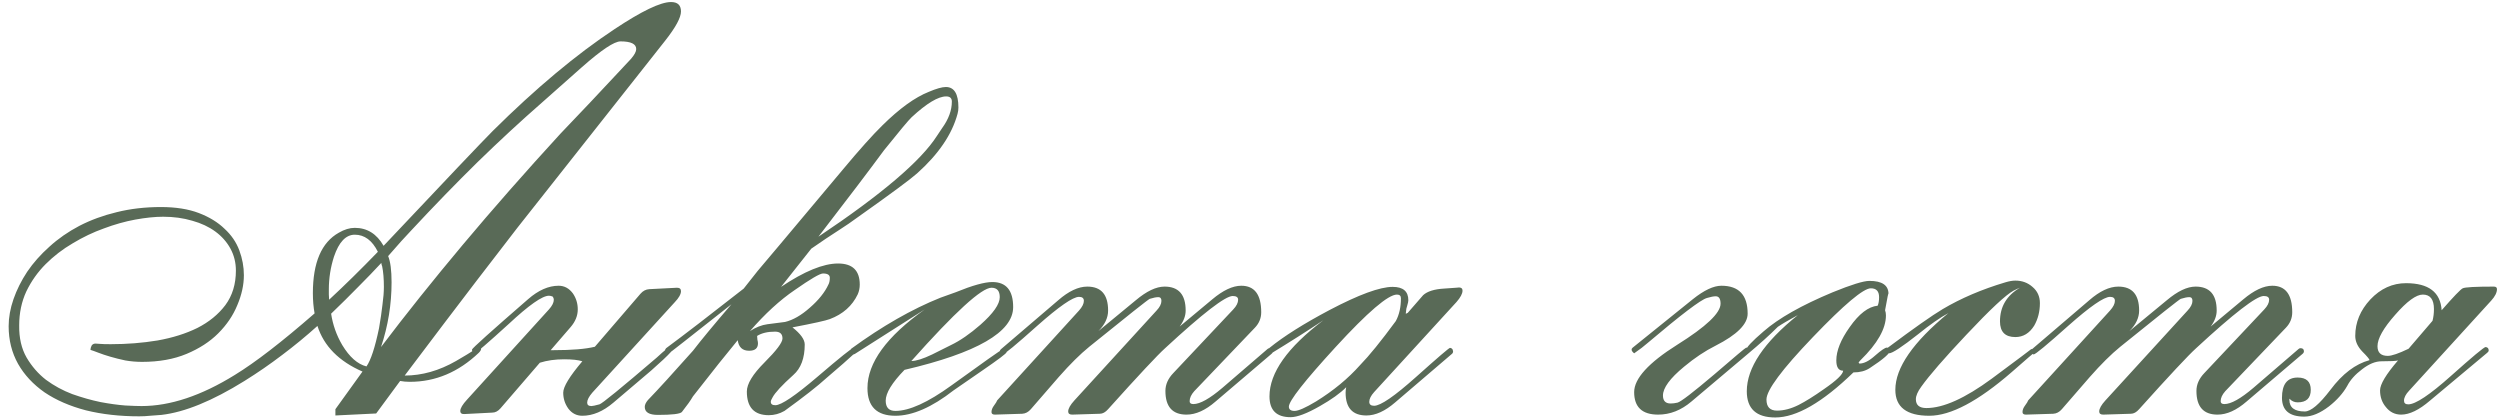 <?xml version="1.0" encoding="UTF-8"?> <svg xmlns="http://www.w3.org/2000/svg" width="274" height="46" viewBox="0 0 274 46" fill="none"><path d="M69.729 5.379C69.729 4.817 69.156 4.536 68.01 4.536C67.323 4.536 65.916 5.473 63.791 7.348L59.385 11.254C57.073 13.275 54.729 15.442 52.354 17.754C50 20.067 47.573 22.567 45.073 25.254C44.469 25.879 43.625 26.817 42.541 28.067C42.791 28.671 42.916 29.629 42.916 30.942C42.916 33.359 42.531 35.723 41.76 38.036C44.489 34.431 47.479 30.692 50.729 26.817C53.979 22.942 57.541 18.89 61.416 14.661C63.187 12.827 65.771 10.088 69.166 6.442C69.541 6.004 69.729 5.65 69.729 5.379ZM41.416 27.598C40.791 26.348 39.948 25.723 38.885 25.723C37.906 25.723 37.146 26.525 36.604 28.129C36.229 29.296 36.041 30.494 36.041 31.723C36.041 31.911 36.041 32.098 36.041 32.286C36.041 32.473 36.052 32.661 36.073 32.848C37.781 31.265 39.562 29.515 41.416 27.598ZM42.073 31.442C42.073 30.546 42.01 29.796 41.885 29.192C41.844 29.109 41.812 28.984 41.791 28.817C41.021 29.65 40.177 30.525 39.26 31.442C38.364 32.359 37.375 33.338 36.291 34.379C36.479 35.609 36.885 36.754 37.51 37.817C38.302 39.129 39.187 39.911 40.166 40.161C40.646 39.473 41.104 38.077 41.541 35.973C41.708 35.015 41.833 34.161 41.916 33.411C42.021 32.661 42.073 32.004 42.073 31.442ZM15.26 45.629C13.135 45.629 11.187 45.411 9.416 44.973C7.667 44.515 6.156 43.859 4.885 43.004C3.635 42.129 2.667 41.088 1.979 39.879C1.292 38.65 0.948 37.275 0.948 35.754C0.948 34.796 1.125 33.806 1.479 32.786C1.833 31.765 2.333 30.765 2.979 29.786C3.646 28.806 4.458 27.89 5.417 27.036C6.375 26.161 7.469 25.4 8.698 24.754C9.948 24.109 11.312 23.609 12.791 23.254C14.291 22.879 15.906 22.692 17.635 22.692C19.26 22.692 20.646 22.911 21.791 23.348C22.937 23.786 23.875 24.359 24.604 25.067C25.354 25.754 25.896 26.546 26.229 27.442C26.562 28.338 26.729 29.244 26.729 30.161C26.729 31.223 26.489 32.317 26.01 33.442C25.552 34.567 24.854 35.598 23.916 36.536C23 37.452 21.844 38.202 20.448 38.786C19.052 39.369 17.427 39.661 15.573 39.661C14.948 39.661 14.333 39.609 13.729 39.504C13.146 39.379 12.604 39.244 12.104 39.098C11.604 38.952 11.166 38.806 10.791 38.661C10.416 38.515 10.125 38.411 9.916 38.348C9.916 38.202 9.958 38.046 10.041 37.879C10.146 37.713 10.312 37.64 10.541 37.661C10.666 37.661 10.823 37.671 11.01 37.692C11.219 37.713 11.594 37.723 12.135 37.723C13.906 37.723 15.614 37.588 17.26 37.317C18.906 37.025 20.364 36.567 21.635 35.942C22.906 35.296 23.927 34.463 24.698 33.442C25.469 32.4 25.854 31.14 25.854 29.661C25.854 28.786 25.656 27.984 25.26 27.254C24.864 26.525 24.312 25.9 23.604 25.379C22.896 24.859 22.052 24.463 21.073 24.192C20.094 23.9 19.031 23.754 17.885 23.754C16.989 23.754 15.969 23.859 14.823 24.067C13.698 24.275 12.552 24.598 11.385 25.036C10.219 25.452 9.083 25.994 7.979 26.661C6.875 27.306 5.885 28.067 5.01 28.942C4.135 29.817 3.427 30.817 2.885 31.942C2.364 33.067 2.104 34.306 2.104 35.661C2.083 37.036 2.354 38.213 2.917 39.192C3.479 40.15 4.187 40.963 5.042 41.629C5.917 42.275 6.875 42.796 7.917 43.192C8.979 43.567 10.01 43.859 11.01 44.067C12.01 44.254 12.916 44.379 13.729 44.442C14.541 44.484 15.135 44.504 15.51 44.504C18.656 44.504 22.062 43.369 25.729 41.098C27.979 39.723 30.896 37.473 34.479 34.348C34.354 33.661 34.291 32.921 34.291 32.129C34.291 28.775 35.239 26.567 37.135 25.504C37.739 25.15 38.323 24.973 38.885 24.973C40.239 24.973 41.291 25.629 42.041 26.942C45.479 23.296 48.198 20.421 50.198 18.317C52.198 16.213 53.469 14.89 54.01 14.348C58.719 9.681 63.166 5.963 67.354 3.192C70.333 1.213 72.396 0.223 73.541 0.223C74.271 0.223 74.635 0.567 74.635 1.254C74.635 1.921 74.062 2.984 72.916 4.442L56.698 24.973C55.76 26.181 54.26 28.129 52.198 30.817C50.156 33.484 47.541 36.931 44.354 41.161C46.25 41.161 48.125 40.629 49.979 39.567C51.812 38.504 52.614 37.973 52.385 37.973C52.469 37.973 52.562 38.004 52.666 38.067C52.687 38.088 52.698 38.109 52.698 38.129C52.698 38.15 52.708 38.181 52.729 38.223C52.729 38.348 52.646 38.494 52.479 38.661C50.25 40.786 47.729 41.848 44.916 41.848C44.541 41.848 44.187 41.817 43.854 41.754L41.229 45.317L36.76 45.536V44.848L39.729 40.723C37.146 39.598 35.5 37.931 34.791 35.723C33.541 36.848 32.25 37.911 30.916 38.911C29.604 39.911 28.229 40.859 26.791 41.754C23.271 43.942 20.239 45.181 17.698 45.473C17.281 45.515 16.864 45.546 16.448 45.567C16.052 45.609 15.656 45.629 15.26 45.629ZM74.635 31.911C74.635 32.244 74.406 32.65 73.948 33.129L64.916 43.036C64.541 43.473 64.354 43.838 64.354 44.129C64.354 44.379 64.51 44.504 64.823 44.504C64.948 44.504 65.239 44.442 65.698 44.317C65.969 44.254 68.062 42.546 71.979 39.192C72.333 38.859 72.75 38.494 73.229 38.098C73.479 38.161 73.604 38.286 73.604 38.473C73.583 38.515 73.552 38.556 73.51 38.598C73.156 38.994 72.448 39.661 71.385 40.598C70.448 41.39 69.062 42.567 67.229 44.129C66.104 45.088 64.969 45.567 63.823 45.567C63.198 45.567 62.687 45.306 62.291 44.786C61.916 44.265 61.729 43.681 61.729 43.036C61.729 42.39 62.427 41.244 63.823 39.598C63.385 39.452 62.719 39.379 61.823 39.379C60.844 39.379 59.958 39.504 59.166 39.754L54.854 44.754C54.583 45.067 54.281 45.223 53.948 45.223L50.916 45.379C50.604 45.4 50.448 45.286 50.448 45.036C50.448 44.744 50.698 44.327 51.198 43.786L60.166 33.911C60.521 33.515 60.698 33.161 60.698 32.848C60.698 32.723 60.656 32.609 60.573 32.504C60.427 32.442 60.291 32.411 60.166 32.411C59.437 32.411 57.969 33.442 55.76 35.504C53.469 37.588 52.239 38.65 52.073 38.692C51.844 38.671 51.729 38.546 51.729 38.317C51.729 38.192 53.781 36.348 57.885 32.786C59.01 31.806 60.125 31.317 61.229 31.317C61.854 31.317 62.375 31.598 62.791 32.161C63.146 32.681 63.323 33.265 63.323 33.911C63.323 34.598 63.062 35.244 62.541 35.848L60.354 38.379H60.698C62.677 38.379 64.177 38.254 65.198 38.004L70.198 32.192C70.469 31.879 70.791 31.713 71.166 31.692L74.198 31.536C74.489 31.536 74.635 31.661 74.635 31.911ZM105.042 11.786C105.042 12.015 105.01 12.244 104.948 12.473C104.344 14.723 102.864 16.9 100.51 19.004C99.76 19.671 97.604 21.265 94.041 23.786C93.333 24.306 92.666 24.765 92.041 25.161C91.062 25.786 90.021 26.484 88.916 27.254L85.604 31.442C88.146 29.734 90.229 28.879 91.854 28.879C93.437 28.879 94.229 29.65 94.229 31.192C94.229 31.567 94.156 31.921 94.01 32.254C93.406 33.525 92.385 34.431 90.948 34.973C90.51 35.14 89.146 35.442 86.854 35.879C87.75 36.588 88.198 37.213 88.198 37.754C88.198 39.254 87.781 40.369 86.948 41.098C85.698 42.223 84.937 43.046 84.666 43.567C84.541 43.775 84.479 43.931 84.479 44.036C84.479 44.286 84.646 44.411 84.979 44.411C85.625 44.411 87.166 43.369 89.604 41.286C92.062 39.181 93.375 38.129 93.541 38.129C93.729 38.129 93.823 38.244 93.823 38.473C93.823 38.556 93.771 38.64 93.666 38.723C93.021 39.327 92 40.223 90.604 41.411C89.625 42.306 88.083 43.515 85.979 45.036C85.437 45.348 84.864 45.504 84.26 45.504C82.656 45.504 81.854 44.64 81.854 42.911C81.854 42.077 82.5 41.015 83.791 39.723C85.104 38.411 85.76 37.536 85.76 37.098C85.76 36.598 85.489 36.348 84.948 36.348C84.135 36.348 83.479 36.504 82.979 36.817C82.979 36.9 82.989 37.036 83.01 37.223C83.052 37.39 83.073 37.525 83.073 37.629C83.073 38.171 82.75 38.442 82.104 38.442C81.375 38.442 80.958 38.056 80.854 37.286C79.729 38.64 78.094 40.692 75.948 43.442C75.698 43.879 75.291 44.452 74.729 45.161C74.521 45.369 73.646 45.473 72.104 45.473C71.146 45.473 70.666 45.181 70.666 44.598C70.666 44.369 70.781 44.119 71.01 43.848C72.135 42.681 73.781 40.879 75.948 38.442C76.844 37.275 78.25 35.577 80.166 33.348C75.583 36.973 73.271 38.786 73.229 38.786C73 38.786 72.885 38.661 72.885 38.411C72.885 38.327 72.927 38.244 73.01 38.161C74.927 36.744 77.76 34.567 81.51 31.629C81.864 31.171 82.375 30.525 83.041 29.692C83.125 29.609 86.25 25.89 92.416 18.536C94.208 16.39 95.635 14.796 96.698 13.754C98.573 11.9 100.271 10.671 101.792 10.067C102.625 9.713 103.25 9.536 103.667 9.536C104.583 9.536 105.042 10.286 105.042 11.786ZM104.323 11.129C104.323 10.754 104.114 10.567 103.698 10.567C102.823 10.567 101.562 11.327 99.916 12.848C99.583 13.161 98.573 14.369 96.885 16.473C95.323 18.598 92.927 21.754 89.698 25.942C96.614 21.317 100.948 17.629 102.698 14.879C102.927 14.525 103.114 14.244 103.26 14.036C103.969 13.056 104.323 12.088 104.323 11.129ZM90.948 30.442C90.948 30.129 90.698 29.973 90.198 29.973C89.864 29.973 88.833 30.577 87.104 31.786C85.479 32.89 83.844 34.39 82.198 36.286C82.844 35.869 83.479 35.619 84.104 35.536C85.291 35.39 85.937 35.306 86.041 35.286C86.916 35.077 87.823 34.556 88.76 33.723C89.719 32.89 90.396 32.046 90.791 31.192C90.896 31.004 90.948 30.754 90.948 30.442ZM111.042 33.661C111.042 36.39 107.073 38.681 99.135 40.536C97.76 41.952 97.073 43.077 97.073 43.911C97.073 44.661 97.427 45.036 98.135 45.036C99.656 45.036 101.698 44.109 104.26 42.254C107.739 39.734 109.646 38.39 109.979 38.223C110.208 38.286 110.323 38.411 110.323 38.598C110.323 38.723 109.427 39.4 107.635 40.629C105.552 42.067 104.51 42.786 104.51 42.786C102.135 44.64 100.01 45.567 98.135 45.567C96.094 45.567 95.073 44.556 95.073 42.536C95.073 39.765 97.166 36.89 101.354 33.911C99.646 34.994 97.094 36.619 93.698 38.786L93.479 38.879C93.291 38.859 93.198 38.744 93.198 38.536C93.198 38.431 93.229 38.327 93.291 38.223C96.687 35.744 99.948 33.879 103.073 32.629C103.448 32.504 104 32.306 104.729 32.036C106.562 31.286 107.906 30.911 108.76 30.911C110.281 30.911 111.042 31.827 111.042 33.661ZM109.573 32.567C109.573 31.879 109.271 31.536 108.667 31.536C107.583 31.536 104.656 34.213 99.885 39.567C100.406 39.567 101.167 39.327 102.167 38.848L104.229 37.817C105.229 37.338 106.302 36.598 107.448 35.598C108.864 34.348 109.573 33.338 109.573 32.567ZM139.51 38.504C139.51 38.609 139.458 38.702 139.354 38.786L133.229 44.004C132.125 44.963 131.062 45.442 130.042 45.442C128.5 45.442 127.729 44.577 127.729 42.848C127.729 42.14 128.021 41.484 128.604 40.879L135.167 33.911C135.521 33.536 135.698 33.181 135.698 32.848C135.698 32.577 135.5 32.442 135.104 32.442C134.292 32.442 131.823 34.348 127.698 38.161C126.864 38.911 124.781 41.14 121.448 44.848C121.156 45.181 120.854 45.348 120.542 45.348L117.51 45.442C117.219 45.442 117.073 45.327 117.073 45.098C117.073 44.786 117.302 44.379 117.76 43.879L126.76 34.036C127.114 33.661 127.292 33.306 127.292 32.973C127.292 32.702 127.177 32.567 126.948 32.567C126.719 32.567 126.406 32.629 126.01 32.754C125.844 32.817 123.635 34.567 119.385 38.004C118.385 38.817 117.271 39.921 116.042 41.317C115.021 42.484 114 43.661 112.979 44.848C112.708 45.161 112.396 45.327 112.042 45.348L109.042 45.442C108.792 45.442 108.667 45.348 108.667 45.161C108.667 44.931 108.76 44.692 108.948 44.442C109.135 44.192 109.25 44.004 109.292 43.879L118.26 34.036C118.614 33.64 118.792 33.286 118.792 32.973C118.792 32.681 118.614 32.536 118.26 32.536C117.594 32.536 116.073 33.588 113.698 35.692C111.344 37.796 110.073 38.848 109.885 38.848C109.677 38.765 109.573 38.661 109.573 38.536C109.573 38.431 109.625 38.338 109.729 38.254L115.979 32.911C117.125 31.911 118.187 31.411 119.167 31.411C120.687 31.411 121.448 32.286 121.448 34.036C121.448 34.827 121.094 35.577 120.385 36.286L124.479 32.911C125.667 31.911 126.719 31.411 127.635 31.411C129.177 31.411 129.948 32.286 129.948 34.036C129.948 34.619 129.729 35.202 129.292 35.786L132.854 32.817C134.042 31.817 135.104 31.317 136.042 31.317C137.5 31.317 138.229 32.286 138.229 34.223C138.229 34.869 138 35.431 137.542 35.911L130.885 42.879C130.552 43.254 130.385 43.619 130.385 43.973C130.385 44.181 130.521 44.286 130.792 44.286C131.521 44.286 132.583 43.692 133.979 42.504L138.917 38.254C138.979 38.192 139.052 38.161 139.135 38.161C139.385 38.161 139.51 38.275 139.51 38.504ZM160.292 31.848C160.292 32.181 160.073 32.598 159.635 33.098L150.604 42.973C150.25 43.369 150.073 43.723 150.073 44.036C150.073 44.327 150.25 44.473 150.604 44.473C151.312 44.473 152.844 43.421 155.198 41.317C157.573 39.192 158.812 38.129 158.917 38.129C159.021 38.129 159.114 38.181 159.198 38.286C159.219 38.327 159.239 38.4 159.26 38.504C159.26 38.609 159.229 38.692 159.167 38.754L152.917 44.098C151.812 45.056 150.76 45.536 149.76 45.536C148.239 45.536 147.479 44.702 147.479 43.036C147.479 42.848 147.5 42.65 147.542 42.442C146.875 43.109 145.917 43.796 144.667 44.504C143.25 45.317 142.177 45.723 141.448 45.723C139.906 45.723 139.135 44.963 139.135 43.442C139.135 40.859 141.104 38.077 145.042 35.098C143.292 36.265 141.375 37.484 139.292 38.754C139.083 38.671 138.979 38.546 138.979 38.379C138.979 38.296 139.031 38.213 139.135 38.129C140.698 36.859 142.896 35.473 145.729 33.973C148.937 32.286 151.239 31.442 152.635 31.442C153.781 31.442 154.354 31.931 154.354 32.911C154.354 33.036 154.312 33.234 154.229 33.504C154.146 33.754 154.104 33.952 154.104 34.098L154.073 34.379H154.104L154.292 34.286C154.854 33.64 155.417 32.994 155.979 32.348C156.437 31.931 157.198 31.692 158.26 31.629C159.489 31.546 160.031 31.504 159.885 31.504C160.156 31.504 160.292 31.619 160.292 31.848ZM153.542 32.692C153.542 32.421 153.396 32.286 153.104 32.286C152.146 32.286 149.906 34.202 146.385 38.036C142.969 41.765 141.26 43.942 141.26 44.567C141.26 44.879 141.469 45.036 141.885 45.036C142.302 45.036 143.083 44.692 144.229 44.004C146.146 42.817 147.76 41.484 149.073 40.004C150.052 39.004 151.354 37.4 152.979 35.192C153.354 34.504 153.542 33.671 153.542 32.692ZM191.729 38.473C191.729 38.598 191.687 38.692 191.604 38.754L185.385 44.004C184.26 44.963 183.042 45.442 181.729 45.442C179.979 45.442 179.104 44.619 179.104 42.973C179.104 41.494 180.677 39.765 183.823 37.786C186.989 35.806 188.573 34.306 188.573 33.286C188.573 32.744 188.396 32.473 188.042 32.473C187.812 32.473 187.489 32.536 187.073 32.661C186.406 32.848 184.239 34.494 180.573 37.598C180.198 37.931 179.708 38.306 179.104 38.723C178.917 38.577 178.823 38.442 178.823 38.317C178.823 38.234 178.864 38.161 178.948 38.098L185.542 32.786C186.771 31.806 187.812 31.317 188.667 31.317C190.583 31.317 191.542 32.338 191.542 34.379C191.542 35.525 190.375 36.692 188.042 37.879C186.875 38.463 185.719 39.234 184.573 40.192C183.031 41.463 182.26 42.515 182.26 43.348C182.26 43.931 182.542 44.223 183.104 44.223C183.333 44.223 183.583 44.192 183.854 44.129C184.208 44.046 185.552 43.015 187.885 41.036C190.156 39.077 191.323 38.098 191.385 38.098C191.614 38.098 191.729 38.223 191.729 38.473ZM207.167 38.379C207.167 38.713 206.417 39.369 204.917 40.348C204.437 40.661 203.844 40.817 203.135 40.817C199.739 44.109 196.885 45.754 194.573 45.754C192.489 45.754 191.448 44.796 191.448 42.879C191.448 40.317 193.312 37.536 197.042 34.536C196.042 35.077 195.312 35.504 194.854 35.817C193.958 36.713 192.875 37.692 191.604 38.754C191.437 38.671 191.354 38.556 191.354 38.411C191.354 38.119 192 37.421 193.292 36.317C194.937 34.879 197.458 33.452 200.854 32.036C202.896 31.202 204.239 30.786 204.885 30.786C206.281 30.786 206.979 31.265 206.979 32.223C206.979 31.994 206.854 32.588 206.604 34.004C206.667 34.171 206.698 34.359 206.698 34.567C206.698 36.025 205.771 37.661 203.917 39.473C203.812 39.577 203.739 39.671 203.698 39.754L203.792 39.848C204.292 39.848 204.864 39.556 205.51 38.973C206.177 38.39 206.604 38.098 206.792 38.098C207.042 38.098 207.167 38.192 207.167 38.379ZM205.948 32.567C205.948 31.921 205.646 31.598 205.042 31.598C204.229 31.598 202.114 33.379 198.698 36.942C195.302 40.484 193.604 42.765 193.604 43.786C193.604 44.598 193.989 45.004 194.76 45.004C195.51 45.004 196.302 44.796 197.135 44.379C197.906 43.984 198.823 43.411 199.885 42.661C201.281 41.702 201.989 41.025 202.01 40.629C201.51 40.629 201.26 40.254 201.26 39.504C201.26 38.442 201.75 37.223 202.729 35.848C203.75 34.39 204.771 33.609 205.792 33.504C205.896 33.275 205.948 32.963 205.948 32.567ZM223.573 33.223C223.573 34.14 223.364 34.963 222.948 35.692C222.427 36.525 221.739 36.942 220.885 36.942C219.76 36.942 219.198 36.369 219.198 35.223C219.198 33.619 219.927 32.39 221.385 31.536C221.219 31.598 220.989 31.702 220.698 31.848C219.844 32.306 218.114 33.921 215.51 36.692C213.094 39.254 211.448 41.15 210.573 42.379C210.177 42.921 209.979 43.379 209.979 43.754C209.979 44.4 210.364 44.723 211.135 44.723C212.989 44.723 215.375 43.65 218.292 41.504C221.208 39.338 222.656 38.254 222.635 38.254C222.719 38.254 222.812 38.286 222.917 38.348L223.01 38.598C222.989 38.598 222.146 39.327 220.479 40.786C216.812 43.973 213.802 45.567 211.448 45.567C208.969 45.567 207.729 44.619 207.729 42.723C207.729 40.306 209.667 37.504 213.542 34.317C212.646 34.796 211.542 35.567 210.229 36.629C208.458 38.025 207.396 38.723 207.042 38.723C206.812 38.723 206.698 38.609 206.698 38.379C206.698 38.275 206.771 38.181 206.917 38.098C209.729 35.994 211.729 34.588 212.917 33.879C214.917 32.692 217.208 31.713 219.792 30.942C220.208 30.817 220.573 30.754 220.885 30.754C221.614 30.754 222.239 30.984 222.76 31.442C223.302 31.9 223.573 32.494 223.573 33.223ZM252.51 38.504C252.51 38.609 252.458 38.702 252.354 38.786L246.229 44.004C245.125 44.963 244.062 45.442 243.042 45.442C241.5 45.442 240.729 44.577 240.729 42.848C240.729 42.14 241.021 41.484 241.604 40.879L248.167 33.911C248.521 33.536 248.698 33.181 248.698 32.848C248.698 32.577 248.5 32.442 248.104 32.442C247.292 32.442 244.823 34.348 240.698 38.161C239.864 38.911 237.781 41.14 234.448 44.848C234.156 45.181 233.854 45.348 233.542 45.348L230.51 45.442C230.219 45.442 230.073 45.327 230.073 45.098C230.073 44.786 230.302 44.379 230.76 43.879L239.76 34.036C240.114 33.661 240.292 33.306 240.292 32.973C240.292 32.702 240.177 32.567 239.948 32.567C239.719 32.567 239.406 32.629 239.01 32.754C238.844 32.817 236.635 34.567 232.385 38.004C231.385 38.817 230.271 39.921 229.042 41.317C228.021 42.484 227 43.661 225.979 44.848C225.708 45.161 225.396 45.327 225.042 45.348L222.042 45.442C221.792 45.442 221.667 45.348 221.667 45.161C221.667 44.931 221.76 44.692 221.948 44.442C222.135 44.192 222.25 44.004 222.292 43.879L231.26 34.036C231.614 33.64 231.792 33.286 231.792 32.973C231.792 32.681 231.614 32.536 231.26 32.536C230.594 32.536 229.073 33.588 226.698 35.692C224.344 37.796 223.073 38.848 222.885 38.848C222.677 38.765 222.573 38.661 222.573 38.536C222.573 38.431 222.625 38.338 222.729 38.254L228.979 32.911C230.125 31.911 231.187 31.411 232.167 31.411C233.687 31.411 234.448 32.286 234.448 34.036C234.448 34.827 234.094 35.577 233.385 36.286L237.479 32.911C238.667 31.911 239.719 31.411 240.635 31.411C242.177 31.411 242.948 32.286 242.948 34.036C242.948 34.619 242.729 35.202 242.292 35.786L245.854 32.817C247.042 31.817 248.104 31.317 249.042 31.317C250.5 31.317 251.229 32.286 251.229 34.223C251.229 34.869 251 35.431 250.542 35.911L243.885 42.879C243.552 43.254 243.385 43.619 243.385 43.973C243.385 44.181 243.521 44.286 243.792 44.286C244.521 44.286 245.583 43.692 246.979 42.504L251.917 38.254C251.979 38.192 252.052 38.161 252.135 38.161C252.385 38.161 252.51 38.275 252.51 38.504ZM273.667 31.692C273.667 32.067 273.458 32.484 273.042 32.942L264.042 42.817C263.667 43.213 263.479 43.577 263.479 43.911C263.479 44.181 263.635 44.317 263.948 44.317C264.739 44.317 266.302 43.275 268.635 41.192C270.969 39.109 272.229 38.056 272.417 38.036C272.646 38.056 272.76 38.181 272.76 38.411C272.76 38.494 272.708 38.577 272.604 38.661L266.323 43.911C265.135 44.931 264.083 45.442 263.167 45.442C262.479 45.442 261.917 45.161 261.479 44.598C261.062 44.098 260.854 43.494 260.854 42.786C260.854 42.119 261.51 41.025 262.823 39.504C262.614 39.567 262.01 39.598 261.01 39.598C260.344 39.598 259.635 39.89 258.885 40.473C258.135 41.036 257.594 41.64 257.26 42.286C256.802 43.098 256.135 43.848 255.26 44.536C254.281 45.286 253.375 45.661 252.542 45.661C250.917 45.661 250.104 44.973 250.104 43.598C250.104 42.119 250.677 41.379 251.823 41.379C252.781 41.379 253.26 41.827 253.26 42.723C253.26 43.64 252.781 44.098 251.823 44.098C251.469 44.098 251.167 43.963 250.917 43.692V43.817C250.917 44.671 251.479 45.098 252.604 45.098C253.271 45.098 254.208 44.306 255.417 42.723C256.729 40.973 258.156 39.89 259.698 39.473C259.698 39.369 259.437 39.056 258.917 38.536C258.396 37.994 258.135 37.421 258.135 36.817C258.135 35.338 258.687 34.004 259.792 32.817C260.917 31.629 262.219 31.036 263.698 31.036C266.177 31.036 267.479 32.025 267.604 34.004C268.917 32.504 269.687 31.702 269.917 31.598C270.167 31.473 271.302 31.411 273.323 31.411C273.552 31.411 273.667 31.504 273.667 31.692ZM266.76 33.879C266.76 32.817 266.354 32.286 265.542 32.286C264.812 32.286 263.802 33.025 262.51 34.504C261.219 35.963 260.573 37.109 260.573 37.942C260.573 38.65 260.948 39.004 261.698 39.004C262.135 39.004 262.896 38.744 263.979 38.223L266.604 35.161C266.708 34.765 266.76 34.338 266.76 33.879Z" fill="#596A57"></path></svg> 